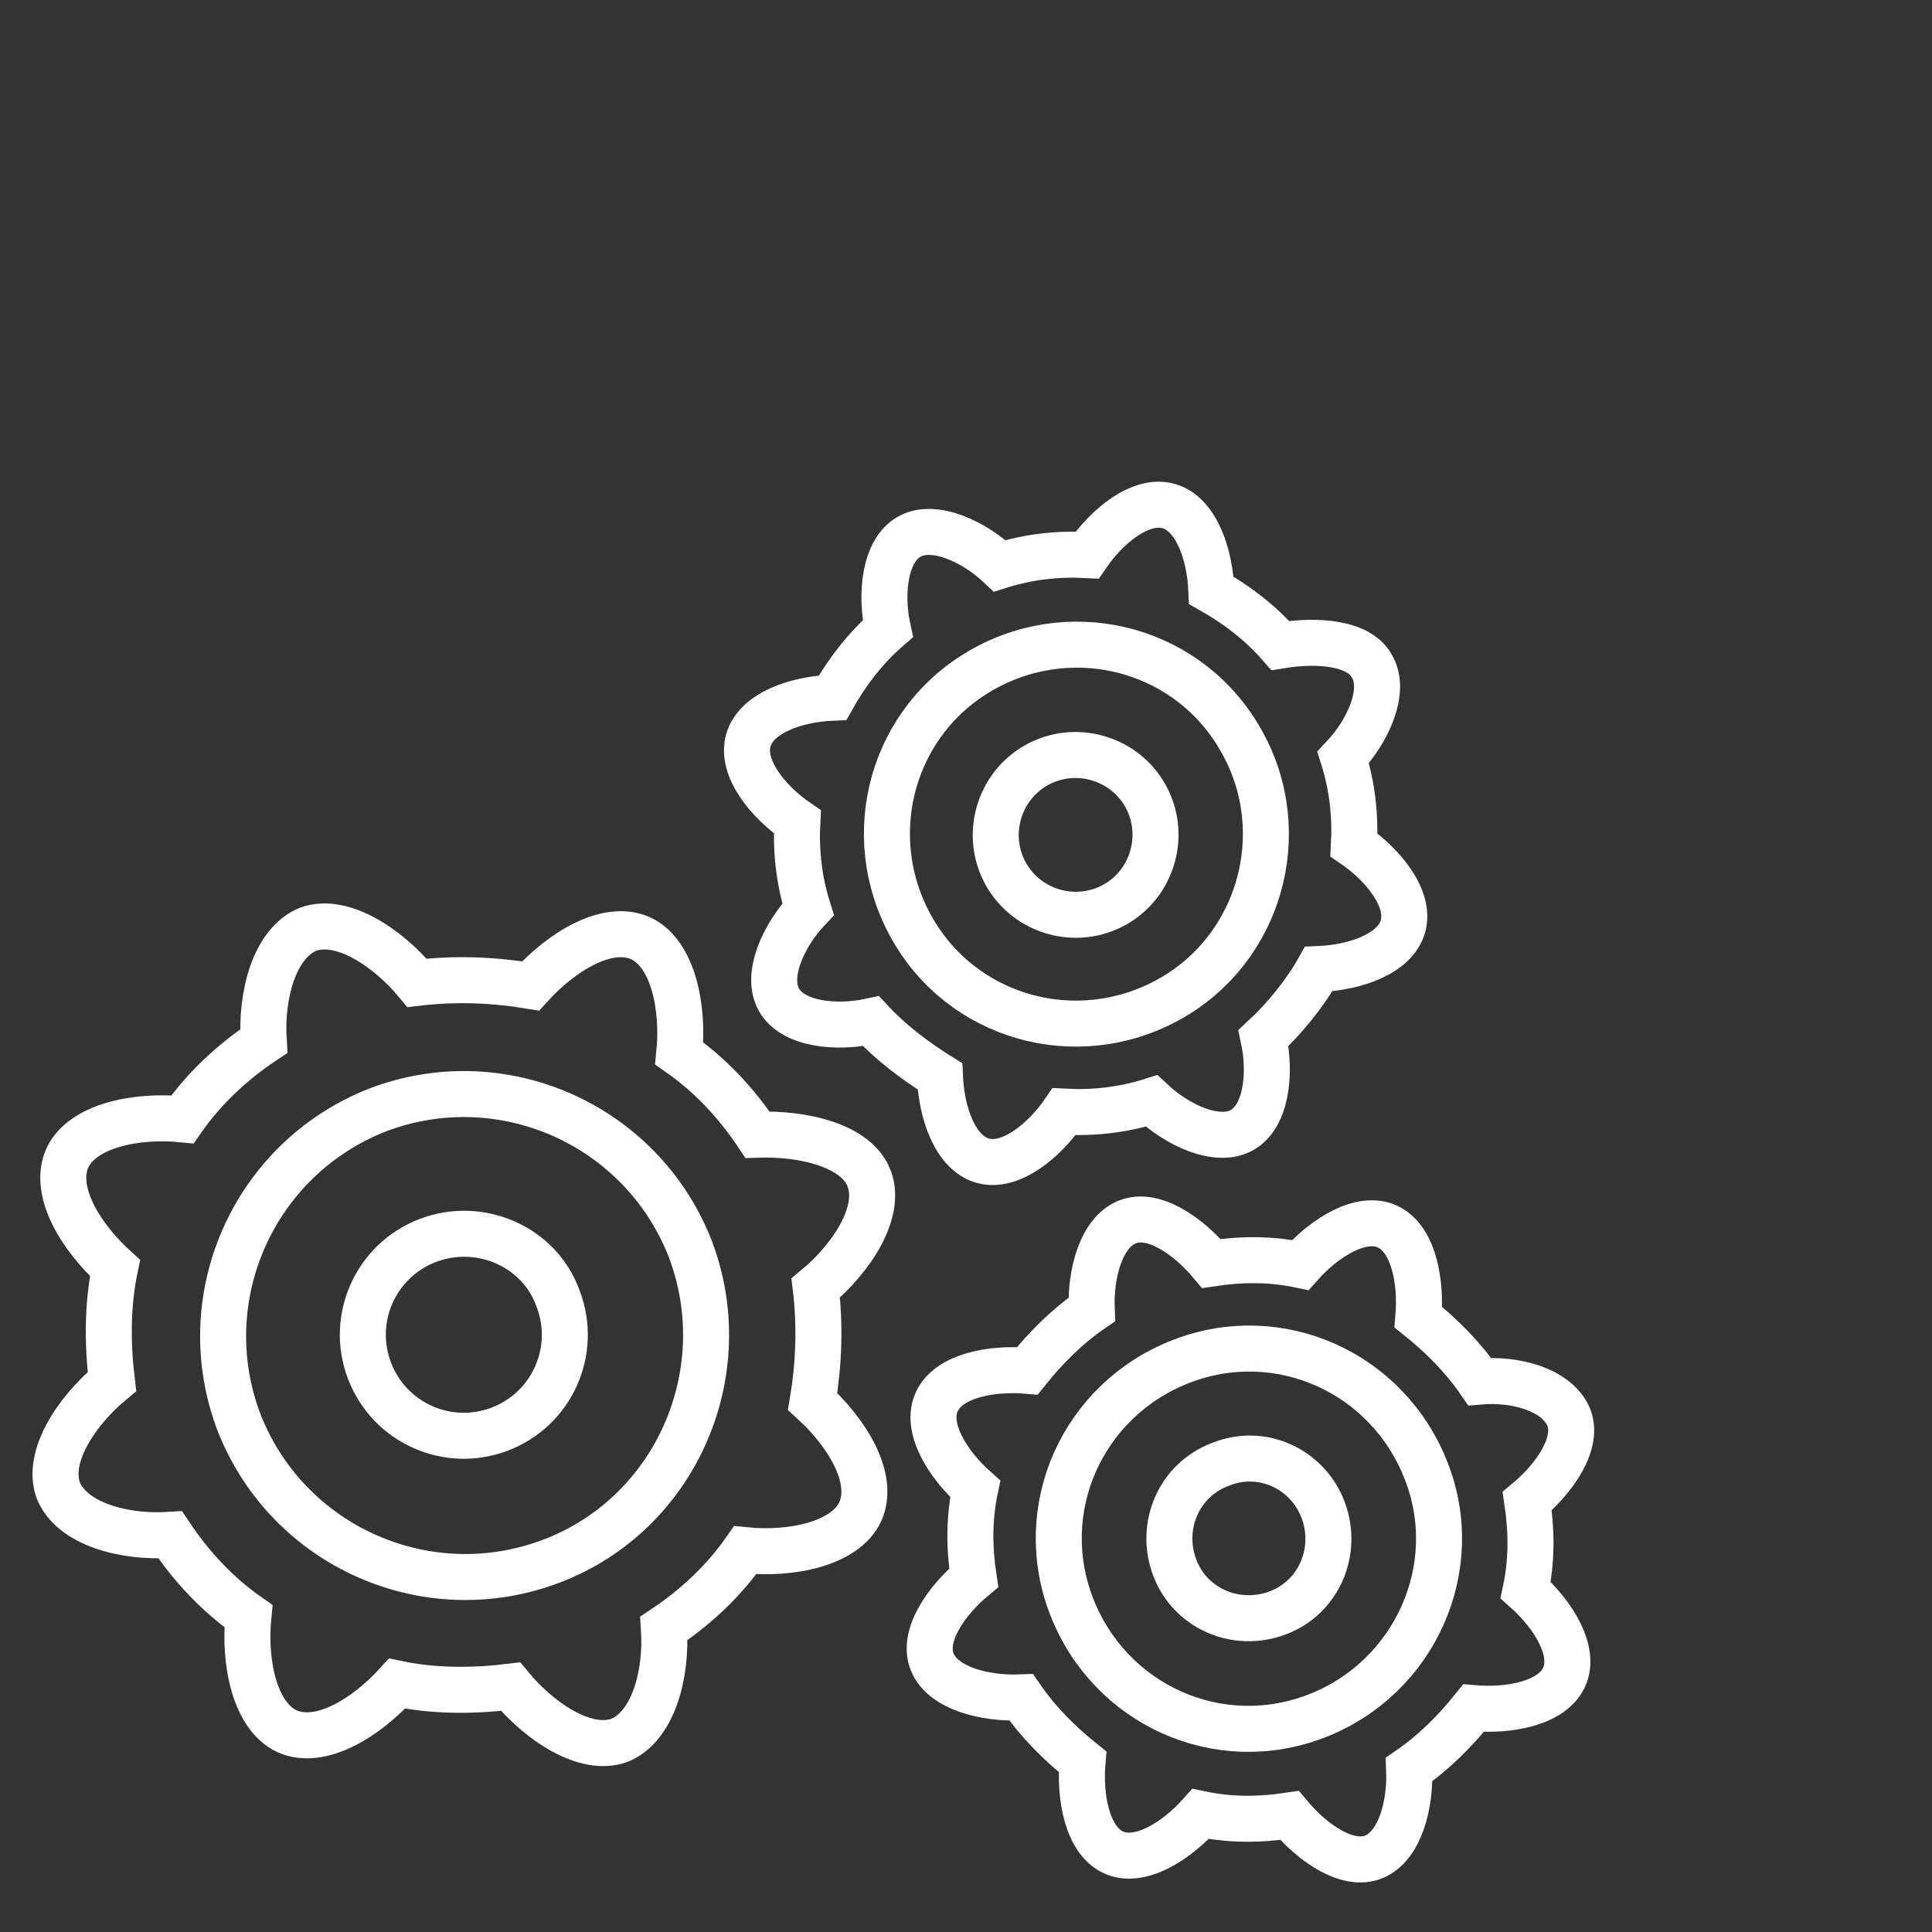 <?xml version="1.0" encoding="UTF-8"?>
<!-- Generator: Adobe Illustrator 22.1.0, SVG Export Plug-In . SVG Version: 6.00 Build 0)  -->
<svg xmlns="http://www.w3.org/2000/svg" xmlns:xlink="http://www.w3.org/1999/xlink" version="1.1" id="Слой_1" x="0px" y="0px" viewBox="0 0 126 126" style="enable-background:new 0 0 126 126;" xml:space="preserve">
<rect x="0" y="0" width="126" height="126" fill="#333333" stroke="none"/>
<style type="text/css">
	.st0{fill:none;stroke:#FFFFFF;stroke-width:3;stroke-miterlimit:10;}
</style>
<g>
	<g>
		<g>
			<g>
				<path class="st0" d="M49.4,74c-1.4-2.1-3.1-3.9-5.1-5.3c0.3-3-0.4-6.5-2.5-7.5c-2.2-1-5.2,0.9-7.2,3.1c-2.4-0.4-4.9-0.5-7.4-0.2      c-1.9-2.3-4.9-4.3-7.1-3.5c-2.2,0.9-3.1,4.3-2.9,7.3c-2.1,1.4-3.9,3.1-5.3,5.1c-3-0.3-6.5,0.4-7.5,2.5c-1,2.2,0.9,5.2,3.1,7.2      C7,85.1,7,87.6,7.3,90.1C5,92,3,95,3.8,97.2c0.9,2.2,4.3,3.1,7.3,2.9c1.4,2.1,3.1,3.9,5.1,5.3c-0.3,3,0.4,6.5,2.5,7.5      c2.2,1,5.2-0.9,7.2-3.1c2.4,0.5,4.9,0.5,7.4,0.2c1.9,2.3,4.9,4.3,7.1,3.5c2.2-0.9,3.1-4.3,2.9-7.3c2.1-1.4,3.9-3.1,5.3-5.1      c3,0.3,6.5-0.4,7.5-2.5c1-2.2-0.9-5.2-3.1-7.2c0.4-2.4,0.5-4.9,0.2-7.4c2.3-1.9,4.3-4.9,3.5-7.1C55.9,74.7,52.4,73.9,49.4,74z       M36,101.8c-8.1,3.1-17.2-0.9-20.4-9c-3.1-8.1,0.9-17.2,9-20.4c8.1-3.1,17.2,0.9,20.4,9C48.1,89.5,44.1,98.7,36,101.8z"></path>
				<path class="st0" d="M27.9,80.9c-3.4,1.3-5.1,5.1-3.8,8.5s5.1,5.1,8.5,3.8c3.4-1.3,5.1-5.1,3.8-8.5      C35.2,81.3,31.3,79.6,27.9,80.9z"></path>
			</g>
		</g>
		<g>
			<g>
				<path class="st0" d="M96.5,90.1c-1.1-1.6-2.5-3-4-4.2c0.2-2.3-0.3-5.1-2-5.9s-4.1,0.7-5.7,2.5c-1.9-0.4-3.8-0.4-5.8-0.1      c-1.5-1.8-3.8-3.4-5.5-2.7c-1.7,0.7-2.4,3.4-2.3,5.7c-1.6,1.1-3,2.5-4.2,4c-2.3-0.2-5.1,0.3-5.9,2s0.7,4.1,2.5,5.7      c-0.4,1.9-0.4,3.8-0.1,5.8c-1.8,1.5-3.4,3.8-2.7,5.5c0.7,1.7,3.4,2.4,5.8,2.3c1.1,1.6,2.5,3,4,4.2c-0.2,2.3,0.3,5.1,2,5.9      s4.1-0.7,5.7-2.5c1.9,0.4,3.8,0.4,5.8,0.1c1.5,1.8,3.8,3.4,5.5,2.7c1.7-0.7,2.4-3.4,2.3-5.7c1.6-1.1,3-2.5,4.2-4      c2.3,0.2,5.1-0.3,5.9-2s-0.7-4.1-2.5-5.7c0.4-1.9,0.4-3.8,0.1-5.8c1.8-1.5,3.4-3.8,2.7-5.5C101.5,90.6,98.8,89.9,96.5,90.1z       M85.9,111.9c-6.4,2.5-13.5-0.7-16-7.1s0.7-13.5,7.1-16s13.5,0.7,16,7.1C95.5,102.2,92.3,109.4,85.9,111.9z"></path>
				<path class="st0" d="M79.6,95.5c-2.7,1-4,4-3,6.7s4,4,6.7,3s4-4,3-6.7C85.3,95.8,82.3,94.4,79.6,95.5z"></path>
			</g>
		</g>
		<g>
			<g>
				<path class="st0" d="M83.5,42.1c-1.3-1.5-2.9-2.7-4.5-3.6c-0.1-2.4-1-5-2.8-5.5s-4,1.3-5.3,3.2c-1.9-0.1-3.8,0.1-5.7,0.7      c-1.7-1.6-4.3-2.8-5.9-1.9c-1.6,0.9-1.9,3.7-1.4,6c-1.5,1.3-2.7,2.9-3.6,4.5c-2.4,0.1-5,1-5.5,2.8s1.3,4,3.2,5.3      c-0.1,1.9,0.1,3.8,0.7,5.7c-1.6,1.7-2.8,4.3-1.9,5.9c0.9,1.6,3.7,1.9,6,1.4c1.3,1.4,2.9,2.6,4.5,3.6c0.1,2.4,1,5,2.8,5.5      s4-1.3,5.3-3.2c1.9,0.1,3.8-0.1,5.7-0.7c1.7,1.6,4.3,2.8,5.9,1.9c1.6-0.9,1.9-3.7,1.4-6c1.4-1.3,2.7-2.9,3.6-4.5      c2.4-0.1,5-1,5.5-2.8s-1.3-4-3.2-5.3c0.1-1.9-0.1-3.8-0.7-5.7c1.6-1.7,2.8-4.3,1.9-5.9C88.7,41.9,85.9,41.7,83.5,42.1z       M76.2,65.2c-6,3.3-13.5,1.2-16.8-4.8s-1.2-13.5,4.8-16.8s13.5-1.2,16.8,4.8C84.3,54.3,82.2,61.9,76.2,65.2z"></path>
				<path class="st0" d="M67.6,49.9c-2.5,1.4-3.4,4.6-2,7.1s4.6,3.4,7.1,2s3.4-4.6,2-7.1C73.3,49.4,70.1,48.5,67.6,49.9z"></path>
			</g>
		</g>
	</g>
</g>
</svg>
